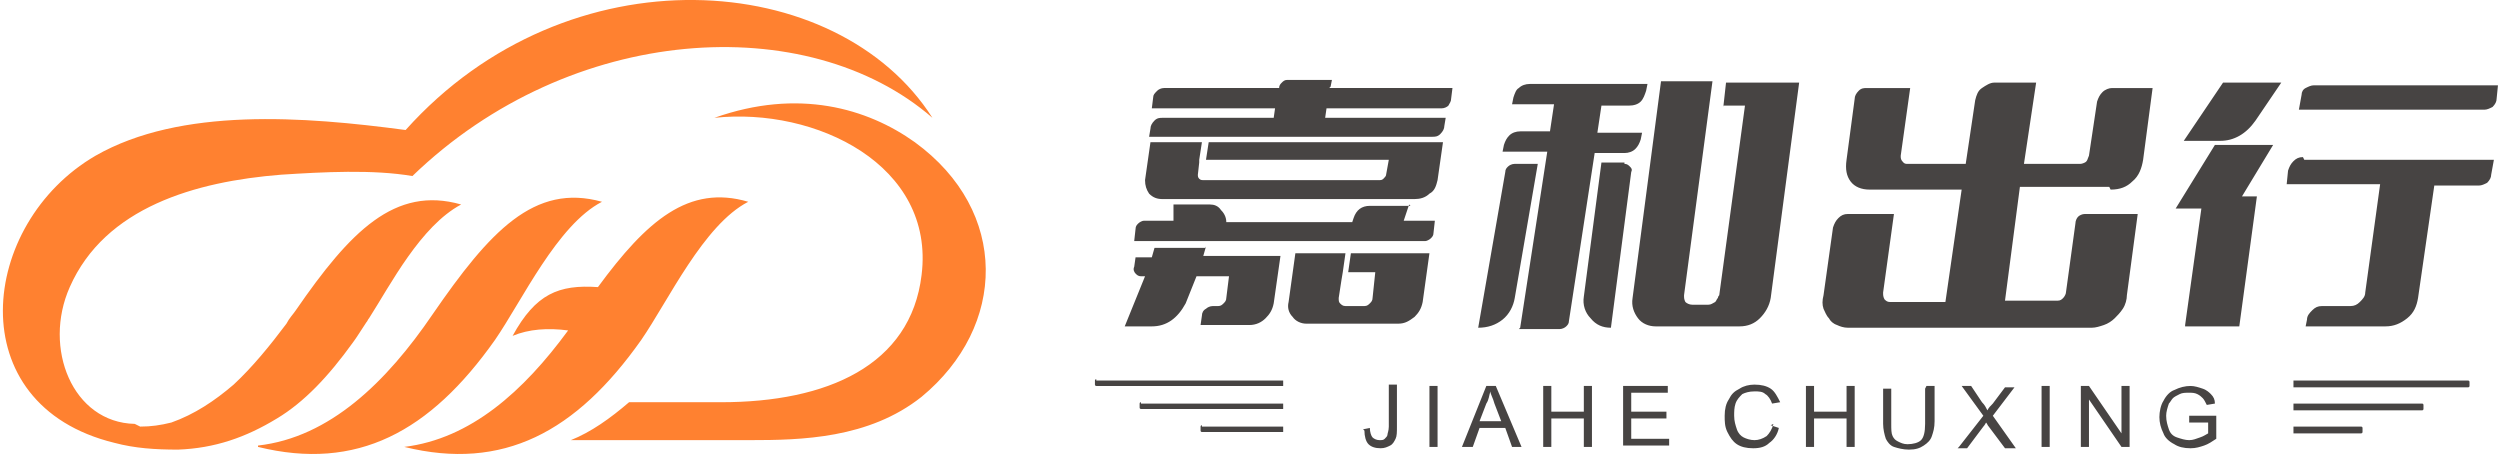 <?xml version="1.0" encoding="UTF-8"?>
<!DOCTYPE svg PUBLIC "-//W3C//DTD SVG 1.1//EN" "http://www.w3.org/Graphics/SVG/1.1/DTD/svg11.dtd">
<!-- Creator: CorelDRAW X6 -->
<svg xmlns="http://www.w3.org/2000/svg" xml:space="preserve" width="216.006mm" height="39.316mm" version="1.1" style="shape-rendering:geometricPrecision; text-rendering:geometricPrecision; image-rendering:optimizeQuality; fill-rule:evenodd; clip-rule:evenodd"
viewBox="0 0 1845 336"
 xmlns:xlink="http://www.w3.org/1999/xlink">
 <defs>
  <style type="text/css">
   <![CDATA[
    .fil1 {fill:#474443}
    .fil2 {fill:#FF8130}
    .fil0 {fill:#474443;fill-rule:nonzero}
   ]]>
  </style>
 </defs>
 <g id="图层_x0020_1">
  <path class="fil0" d="M1006 317l5 -1c0,3 1,6 2,7 1,1 3,2 5,2 2,0 3,0 4,-1 1,-1 2,-2 2,-3 0,-1 1,-3 1,-6l0 -31 6 0 0 31c0,4 0,7 -1,9 -1,2 -2,4 -4,5 -2,1 -4,2 -7,2 -4,0 -7,-1 -9,-3 -2,-2 -3,-6 -3,-10zm49 13l0 -45 6 0 0 45 -6 0zm24 0l18 -45 7 0 19 45 -7 0 -5 -14 -19 0 -5 14 -6 0zm13 -19l16 0 -5 -13c-1,-4 -3,-7 -3,-9 -1,3 -1,6 -3,9l-5 13zm47 19l0 -45 6 0 0 19 24 0 0 -19 6 0 0 45 -6 0 0 -21 -24 0 0 21 -6 0zm59 0l0 -45 33 0 0 5 -27 0 0 14 26 0 0 5 -26 0 0 15 28 0 0 5 -34 0zm109 -16l6 2c-1,5 -4,9 -7,11 -3,3 -7,4 -12,4 -5,0 -9,-1 -12,-3 -3,-2 -5,-5 -7,-9 -2,-4 -2,-8 -2,-12 0,-5 1,-9 3,-12 2,-4 4,-6 8,-8 3,-2 7,-3 11,-3 5,0 9,1 12,3 3,2 5,6 7,10l-6 1c-1,-3 -3,-6 -5,-7 -2,-2 -5,-2 -8,-2 -4,0 -7,1 -9,2 -2,2 -4,4 -5,7 -1,3 -1,6 -1,9 0,4 1,7 2,10 1,3 3,5 5,6 2,1 5,2 8,2 3,0 6,-1 9,-3 2,-2 4,-5 5,-9zm26 16l0 -45 6 0 0 19 24 0 0 -19 6 0 0 45 -6 0 0 -21 -24 0 0 21 -6 0zm89 -45l6 0 0 26c0,5 -1,8 -2,11 -1,3 -3,5 -6,7 -3,2 -6,3 -11,3 -4,0 -8,-1 -11,-2 -3,-1 -5,-4 -6,-6 -1,-3 -2,-7 -2,-11l0 -26 6 0 0 26c0,4 0,7 1,9 1,2 2,3 4,4 2,1 4,2 7,2 4,0 8,-1 10,-3 2,-2 3,-6 3,-12l0 -26zm24 45l18 -23 -16 -22 7 0 8 12c2,2 3,4 4,6 1,-2 2,-3 4,-5l9 -12 7 0 -16 21 17 24 -8 0 -12 -16c-1,-1 -1,-2 -2,-3 -1,2 -2,3 -2,3l-12 16 -7 0zm61 0l0 -45 6 0 0 45 -6 0zm29 0l0 -45 6 0 24 35 0 -35 6 0 0 45 -6 0 -24 -35 0 35 -6 0zm80 -18l0 -5 20 0 0 17c-3,2 -6,4 -9,5 -3,1 -6,2 -10,2 -5,0 -9,-1 -12,-3 -4,-2 -7,-5 -8,-8 -2,-4 -3,-8 -3,-12 0,-4 1,-9 3,-12 2,-4 5,-7 8,-8 4,-2 8,-3 12,-3 3,0 6,1 9,2 3,1 5,3 6,4 2,2 3,4 3,7l-6 1c-1,-2 -2,-4 -3,-5 -1,-1 -2,-2 -4,-3 -2,-1 -4,-1 -6,-1 -3,0 -5,0 -7,1 -2,1 -4,2 -5,3 -1,1 -2,3 -3,4 -1,3 -2,6 -2,9 0,4 1,7 2,10 1,3 3,5 6,6 3,1 6,2 9,2 3,0 5,-1 8,-2 3,-1 4,-2 6,-3l0 -8 -14 0z"/>
  <path class="fil1" d="M842 298l105 0 0 4 -105 0c0,0 -1,0 -1,-1l0 -3c0,0 0,-1 1,-1z"/>
  <path class="fil1" d="M1693 281l129 0c0,0 1,0 1,1l0 3c0,0 0,1 -1,1l-129 0 0 -4z"/>
  <path class="fil1" d="M1693 298l95 0c0,0 1,0 1,1l0 3c0,0 0,1 -1,1l-95 0 0 -4z"/>
  <path class="fil1" d="M1693 315l50 0c0,0 1,0 1,1l0 3c0,0 0,1 -1,1l-50 0 0 -4z"/>
  <path class="fil1" d="M887 315l60 0 0 4 -60 0c0,0 -1,0 -1,-1l0 -3c0,0 0,-1 1,-1z"/>
  <path class="fil1" d="M809 281l138 0 0 4 -138 0c0,0 -1,0 -1,-1l0 -3c0,0 0,-1 1,-1z"/>
  <path class="fil2" d="M99 313c-46,-1 -68,-56 -48,-101 26,-59 93,-78 156,-83 31,-2 68,-4 97,1 117,-113 292,-123 384,-43 -70,-110 -269,-125 -389,9 -75,-10 -166,-17 -229,19 -86,50 -101,184 14,212 15,4 30,5 47,5 27,-1 50,-9 73,-23 20,-12 38,-31 56,-56 3,-4 6,-9 10,-15 1,-1 1,-2 2,-3 16,-25 38,-68 68,-84 -49,-14 -82,20 -122,78 -2,3 -5,6 -7,10 -12,16 -25,32 -39,45 -14,12 -29,22 -46,28 -8,2 -15,3 -23,3zm91 17c73,18 127,-11 175,-79 20,-29 46,-85 79,-102 -50,-14 -83,22 -125,83 -34,50 -76,91 -129,97zm108 0c73,18 127,-11 175,-79 20,-29 46,-85 79,-102 -44,-13 -75,14 -111,63 -29,-2 -46,5 -63,36 12,-5 26,-6 41,-4 -33,45 -72,80 -121,86zm229 -243c75,-8 163,35 153,116 -8,67 -70,94 -148,94l-68 0c-14,12 -28,22 -43,28l132 0c38,0 88,-1 127,-32 63,-52 65,-137 -5,-188 -35,-25 -86,-40 -148,-18z"/>
  <path class="fil0" d="M1040 151l0 0 -4 12 23 0 -1 9c0,2 -1,3 -2,4 -1,1 -3,2 -4,2l-215 0 1 -9c0,-2 1,-3 2,-4 1,-1 3,-2 4,-2l22 0 0 -12 27 0c3,0 6,1 8,4 2,2 4,5 4,9l0 0 93 0 1 -3c2,-6 6,-9 12,-9l30 0zm-150 31l0 0 -2 7 57 0 -5 35c-1,5 -3,8 -6,11 -3,3 -7,5 -12,5l-36 0 1 -7c0,-2 1,-4 3,-5 1,-1 3,-2 5,-2l4 0c2,0 3,-1 4,-2 1,-1 2,-2 2,-4l2 -16 -24 0 -8 20c-6,11 -14,17 -25,17l-20 0 15 -37 -3 0c-2,0 -3,-1 -4,-2 -1,-1 -2,-3 -1,-5l1 -7 12 0 2 -7 38 0zm105 19l0 0 2 -14 58 0 -5 36c-1,5 -3,8 -6,11 -4,3 -7,5 -12,5l-68 0c-4,0 -8,-2 -10,-5 -3,-3 -4,-7 -3,-11l5 -36 37 0 -2 14 -1 6 -2 13c0,2 0,3 1,4 1,1 2,2 4,2l14 0c2,0 3,-1 4,-2 1,-1 2,-2 2,-4l2 -19 -21 0zm-110 -83l0 0 0 2 -1 9c0,1 0,2 1,3 1,1 2,1 3,1l130 0c1,0 2,0 3,-1 1,-1 2,-2 2,-3l2 -11 -135 0 2 -13 173 0 -4 28c-1,4 -2,8 -6,10 -3,3 -7,4 -11,4l-186 0c-4,0 -7,-1 -10,-4 -2,-3 -3,-6 -3,-10l4 -28 38 0 -2 13zm96 -53l0 0 91 0 -1 8c0,2 -1,3 -2,5 -1,1 -3,2 -5,2l-85 0 -1 7 89 0 -1 6c0,2 -1,4 -3,6 -2,2 -4,2 -6,2l-209 0 1 -6c0,-2 1,-4 3,-6 2,-2 4,-2 6,-2l82 0 1 -7 -91 0 1 -8c0,-2 1,-3 3,-5 1,-1 3,-2 5,-2l85 0 0 0c0,-2 1,-3 2,-4 1,-1 2,-2 4,-2l33 0 -1 5zm576 73l0 0 -66 0 -11 84 39 0c2,0 3,-1 4,-2 1,-1 2,-3 2,-4l7 -51c0,-2 1,-4 2,-5 1,-1 3,-2 5,-2l39 0 -8 60c0,3 -1,7 -3,10 -2,3 -4,5 -6,7 -2,2 -5,4 -8,5 -3,1 -6,2 -9,2l-180 0c-3,0 -6,-1 -8,-2 -3,-1 -5,-3 -6,-5 -2,-2 -3,-5 -4,-7 -1,-3 -1,-6 0,-10l7 -50c1,-3 2,-5 4,-7 2,-2 4,-3 7,-3l34 0 -8 58c0,2 0,3 1,5 1,1 2,2 4,2l41 0 12 -83 -68 0c-6,0 -11,-2 -14,-6 -3,-4 -4,-9 -3,-16l6 -45c0,-2 1,-4 3,-6 2,-2 4,-2 6,-2l32 0 -7 50c0,2 0,3 2,5 1,1 2,1 3,1l43 0 7 -47c1,-4 2,-7 5,-9 3,-2 6,-4 9,-4l31 0 -9 60 41 0c1,0 2,0 4,-1 2,-1 2,-3 3,-5l6 -40c1,-3 2,-5 4,-7 2,-2 5,-3 7,-3l30 0 -7 53c-1,6 -3,12 -8,16 -4,4 -9,6 -16,6zm56 103l0 0 40 0 13 -96 -11 0 23 -38 -43 0 -29 47 19 0 -12 86zm0 -137l0 0 26 0c10,0 19,-5 26,-15l19 -28 -43 0 -29 43zm87 12l0 0c-3,0 -5,1 -7,3 -2,2 -3,4 -4,7l-1 10 69 0 -11 80c0,3 -2,5 -4,7 -2,2 -4,3 -7,3l-21 0c-3,0 -5,1 -7,3 -2,2 -4,4 -4,7l-1 5 59 0c6,0 11,-2 16,-6 5,-4 7,-9 8,-15l12 -83 33 0c2,0 4,-1 6,-2 2,-2 3,-4 3,-6l2 -11 -140 0zm8 -53l0 0c-2,0 -4,1 -6,2 -2,1 -3,3 -3,5l-2 11 137 0c2,0 4,-1 6,-2 2,-2 3,-4 3,-6l1 -10 -137 0zm-436 16l0 0 2 -18 54 0 -21 159c-1,6 -4,11 -8,15 -4,4 -9,6 -15,6l-62 0c-5,0 -10,-2 -13,-6 -3,-4 -5,-9 -4,-15l21 -160 38 0 -21 158c0,2 0,3 1,5 1,1 3,2 5,2l12 0c2,0 3,-1 5,-2 1,-1 1,-2 2,-3 0,-1 1,-2 1,-2l19 -140 -16 0zm-150 163l0 0 20 -130 -33 0 1 -5c1,-3 2,-5 4,-7 2,-2 5,-3 8,-3l22 0 3 -20 -31 0 1 -5c1,-3 2,-6 4,-7 2,-2 5,-3 8,-3l87 0 -1 5c-1,3 -2,6 -4,8 -2,2 -5,3 -9,3l-20 0 -3 20 33 0 -1 5c-1,3 -2,5 -4,7 -2,2 -5,3 -8,3l-22 0 -19 124c0,2 -1,3 -2,4 -1,1 -3,2 -5,2l-30 0zm77 -121l0 0c2,0 3,1 4,2 1,1 2,2 1,4l-15 115 0 0c-6,0 -11,-2 -15,-7 -4,-4 -6,-10 -5,-16l13 -99 17 0zm-64 0l0 0 -17 99c-1,6 -4,12 -9,16 -5,4 -11,6 -18,6l0 0 20 -115c0,-2 1,-3 2,-4 1,-1 3,-2 5,-2l17 0z"/>
 </g>
</svg>
